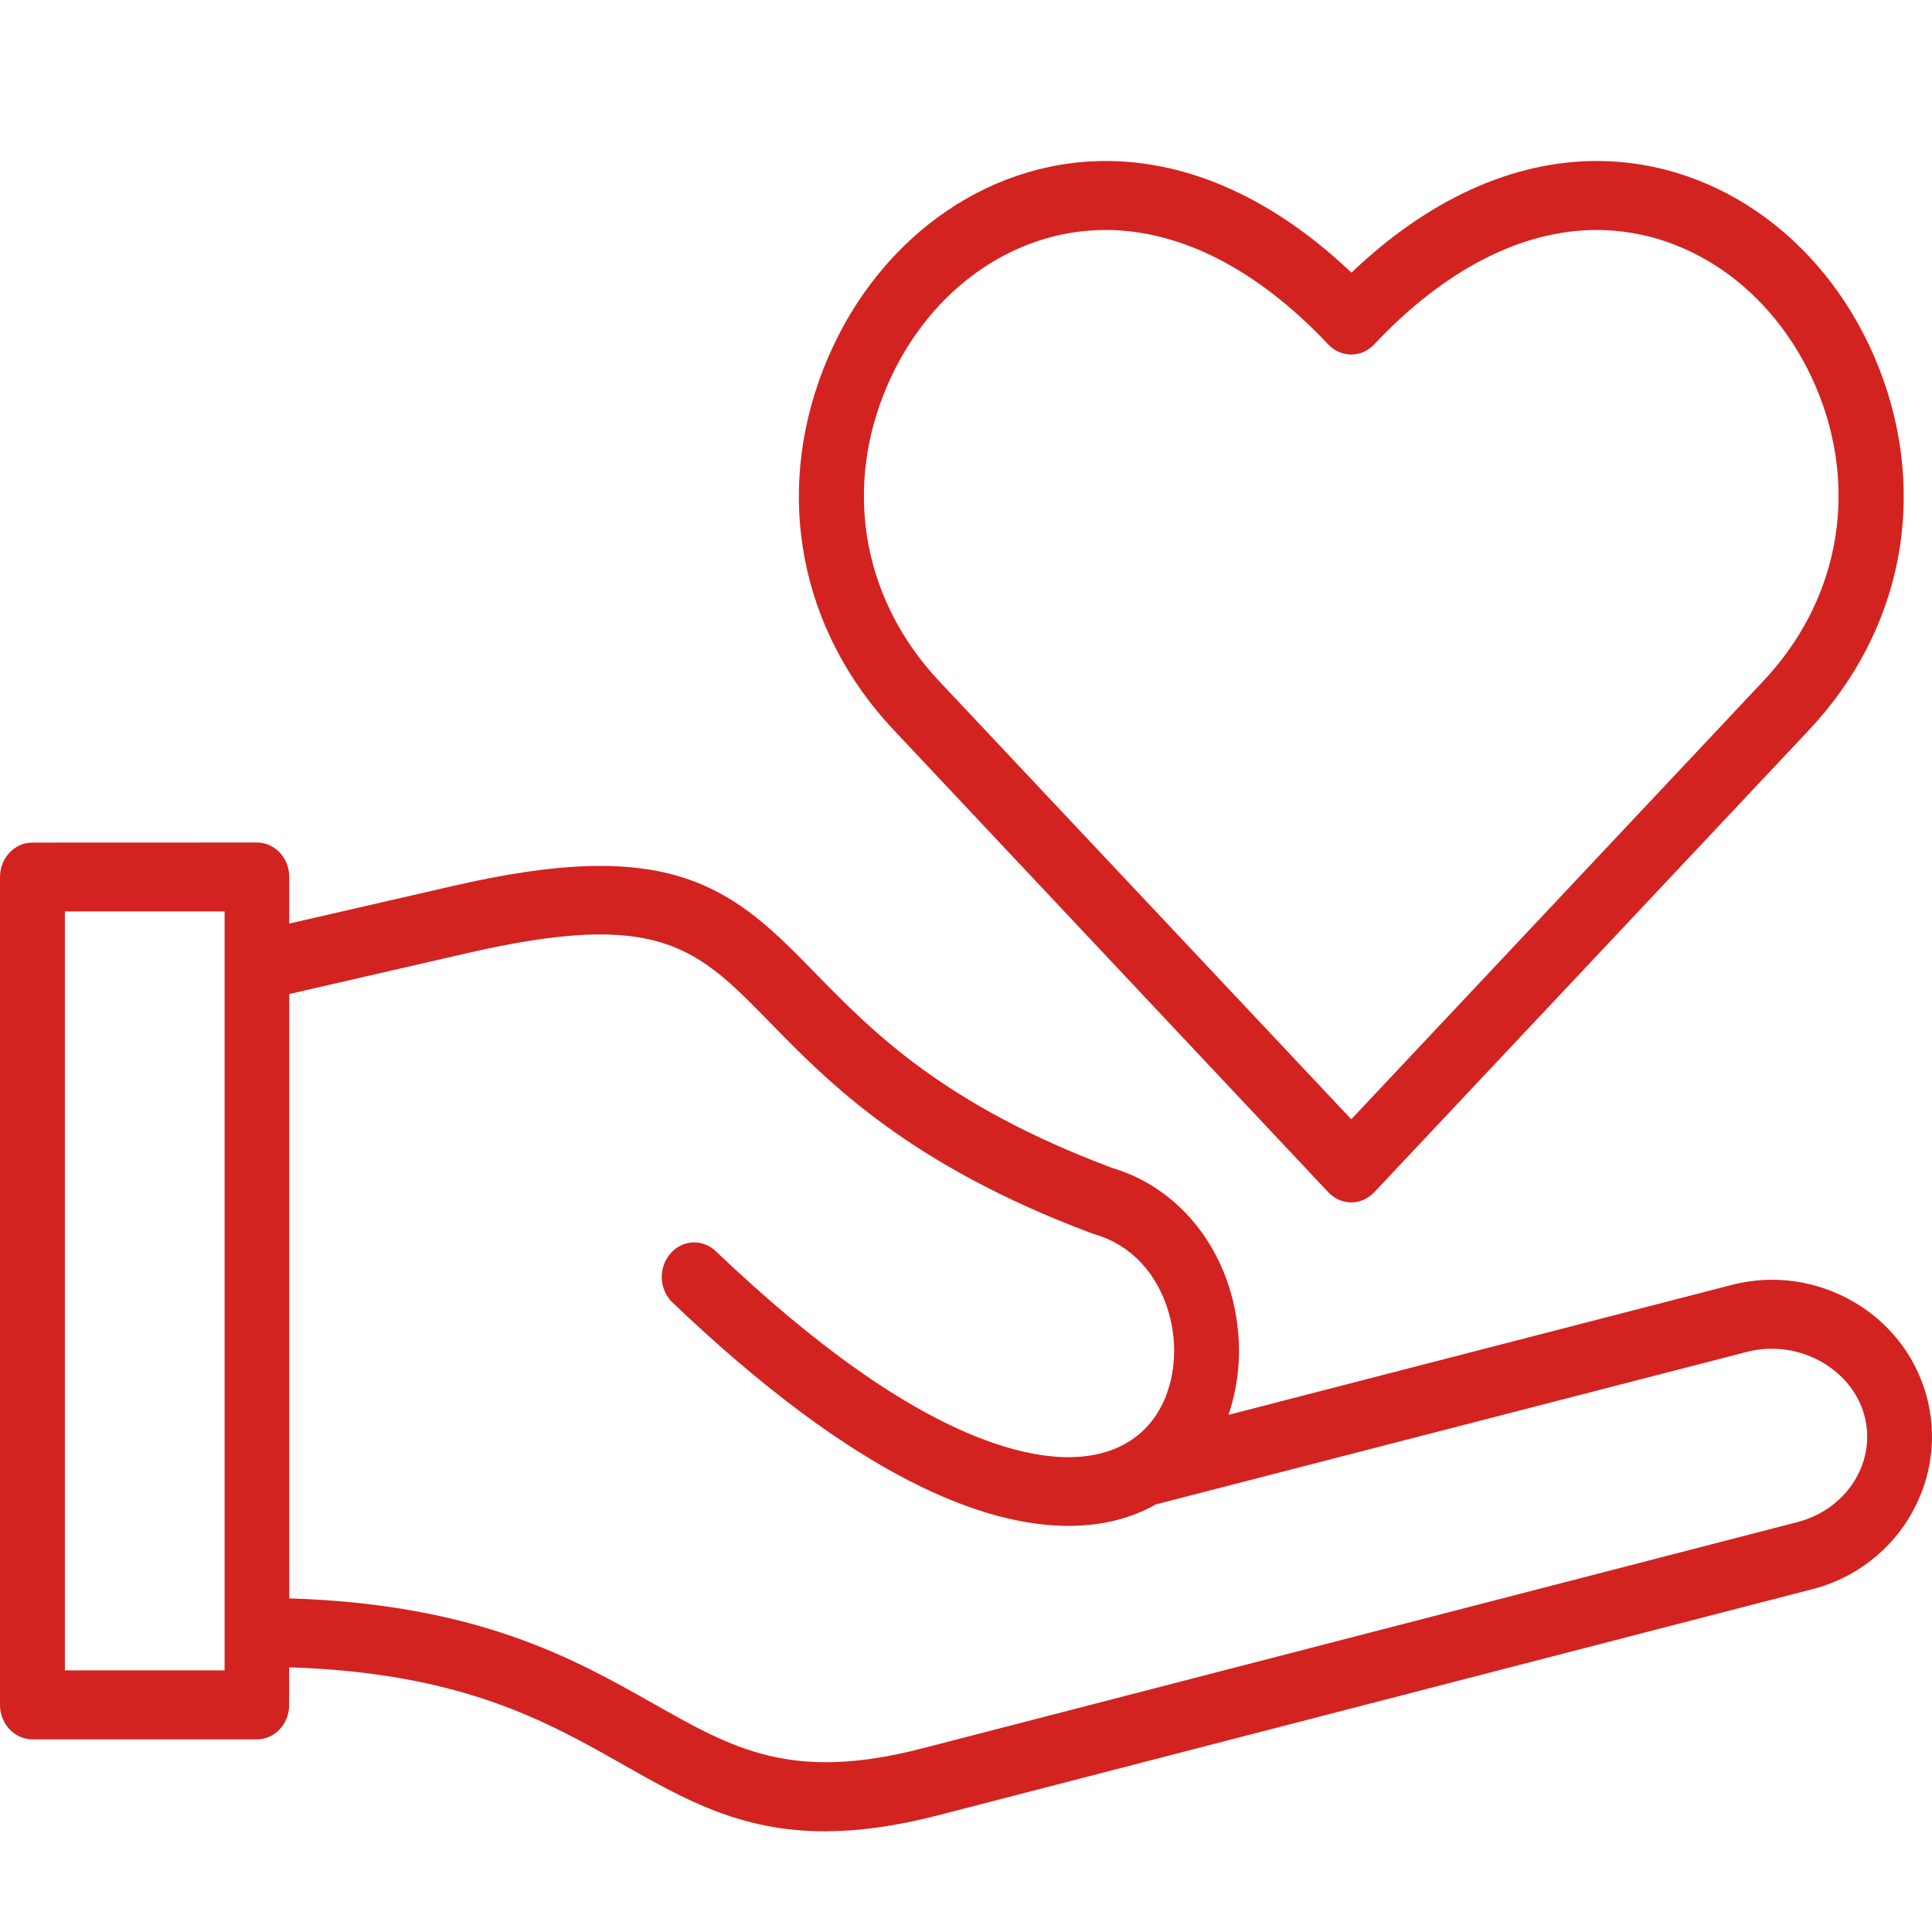 <svg width="24" height="24" viewBox="0 0 24 24" fill="none" xmlns="http://www.w3.org/2000/svg">
    <path fill-rule="evenodd" clip-rule="evenodd" d="M23.068 18.341C22.919 18.618 22.651 18.824 22.332 18.907L11.457 21.719C9.838 22.138 9.114 21.728 8.117 21.163C7.137 20.609 5.934 19.927 3.593 19.856V12.348L5.8 11.841C8.189 11.291 8.653 11.767 9.575 12.712C10.301 13.455 11.297 14.471 13.555 15.318C13.566 15.322 13.575 15.325 13.583 15.328C14.242 15.515 14.527 16.114 14.578 16.613C14.623 17.07 14.484 17.66 13.965 17.942C13.534 18.176 12.922 18.152 12.195 17.873C11.235 17.505 10.127 16.721 8.892 15.543C8.726 15.385 8.473 15.399 8.325 15.576C8.175 15.751 8.188 16.022 8.354 16.18C10.661 18.385 12.248 18.955 13.273 18.955C13.735 18.955 14.083 18.839 14.33 18.704C14.338 18.699 14.348 18.695 14.355 18.689L21.703 16.793C22.328 16.632 22.995 16.99 23.158 17.576C23.229 17.832 23.197 18.104 23.068 18.341ZM0.806 20.75V11.322H2.79V20.75H0.806ZM23.93 17.334C23.647 16.308 22.562 15.691 21.515 15.961L15.26 17.576C15.371 17.253 15.416 16.893 15.378 16.522C15.282 15.547 14.666 14.757 13.809 14.506C11.725 13.723 10.843 12.82 10.134 12.095C9.634 11.583 9.203 11.143 8.523 10.914C7.82 10.678 6.926 10.707 5.63 11.005L3.593 11.473V10.894C3.593 10.657 3.414 10.466 3.191 10.466L0.403 10.467C0.18 10.467 0 10.658 0 10.895V21.179C0 21.415 0.181 21.607 0.403 21.607H3.191C3.414 21.607 3.592 21.415 3.592 21.179V20.712C5.728 20.779 6.79 21.382 7.736 21.918C8.506 22.355 9.202 22.749 10.246 22.749C10.653 22.749 11.11 22.69 11.646 22.552L22.523 19.739C23.052 19.602 23.505 19.249 23.763 18.77C24.005 18.326 24.063 17.817 23.93 17.334ZM10.971 4.914C10.487 6.157 10.746 7.482 11.667 8.462L16.786 13.904L21.903 8.462C22.825 7.483 23.083 6.157 22.602 4.914C22.113 3.664 21.028 2.857 19.834 2.857C18.902 2.857 17.944 3.349 17.07 4.279C16.994 4.36 16.892 4.404 16.786 4.404C16.679 4.404 16.576 4.359 16.5 4.279C15.625 3.349 14.668 2.857 13.734 2.857C12.541 2.856 11.457 3.664 10.971 4.914ZM16.501 14.811C16.576 14.891 16.679 14.937 16.787 14.937C16.892 14.937 16.994 14.891 17.071 14.811L22.474 9.066C23.631 7.834 23.957 6.159 23.347 4.586C22.735 3.015 21.356 2 19.836 2C18.79 2 17.741 2.478 16.788 3.387C15.832 2.478 14.784 2 13.737 2C12.218 2 10.841 3.015 10.227 4.586C9.615 6.159 9.941 7.834 11.1 9.066L16.501 14.811Z" fill="#d22321" />
</svg>